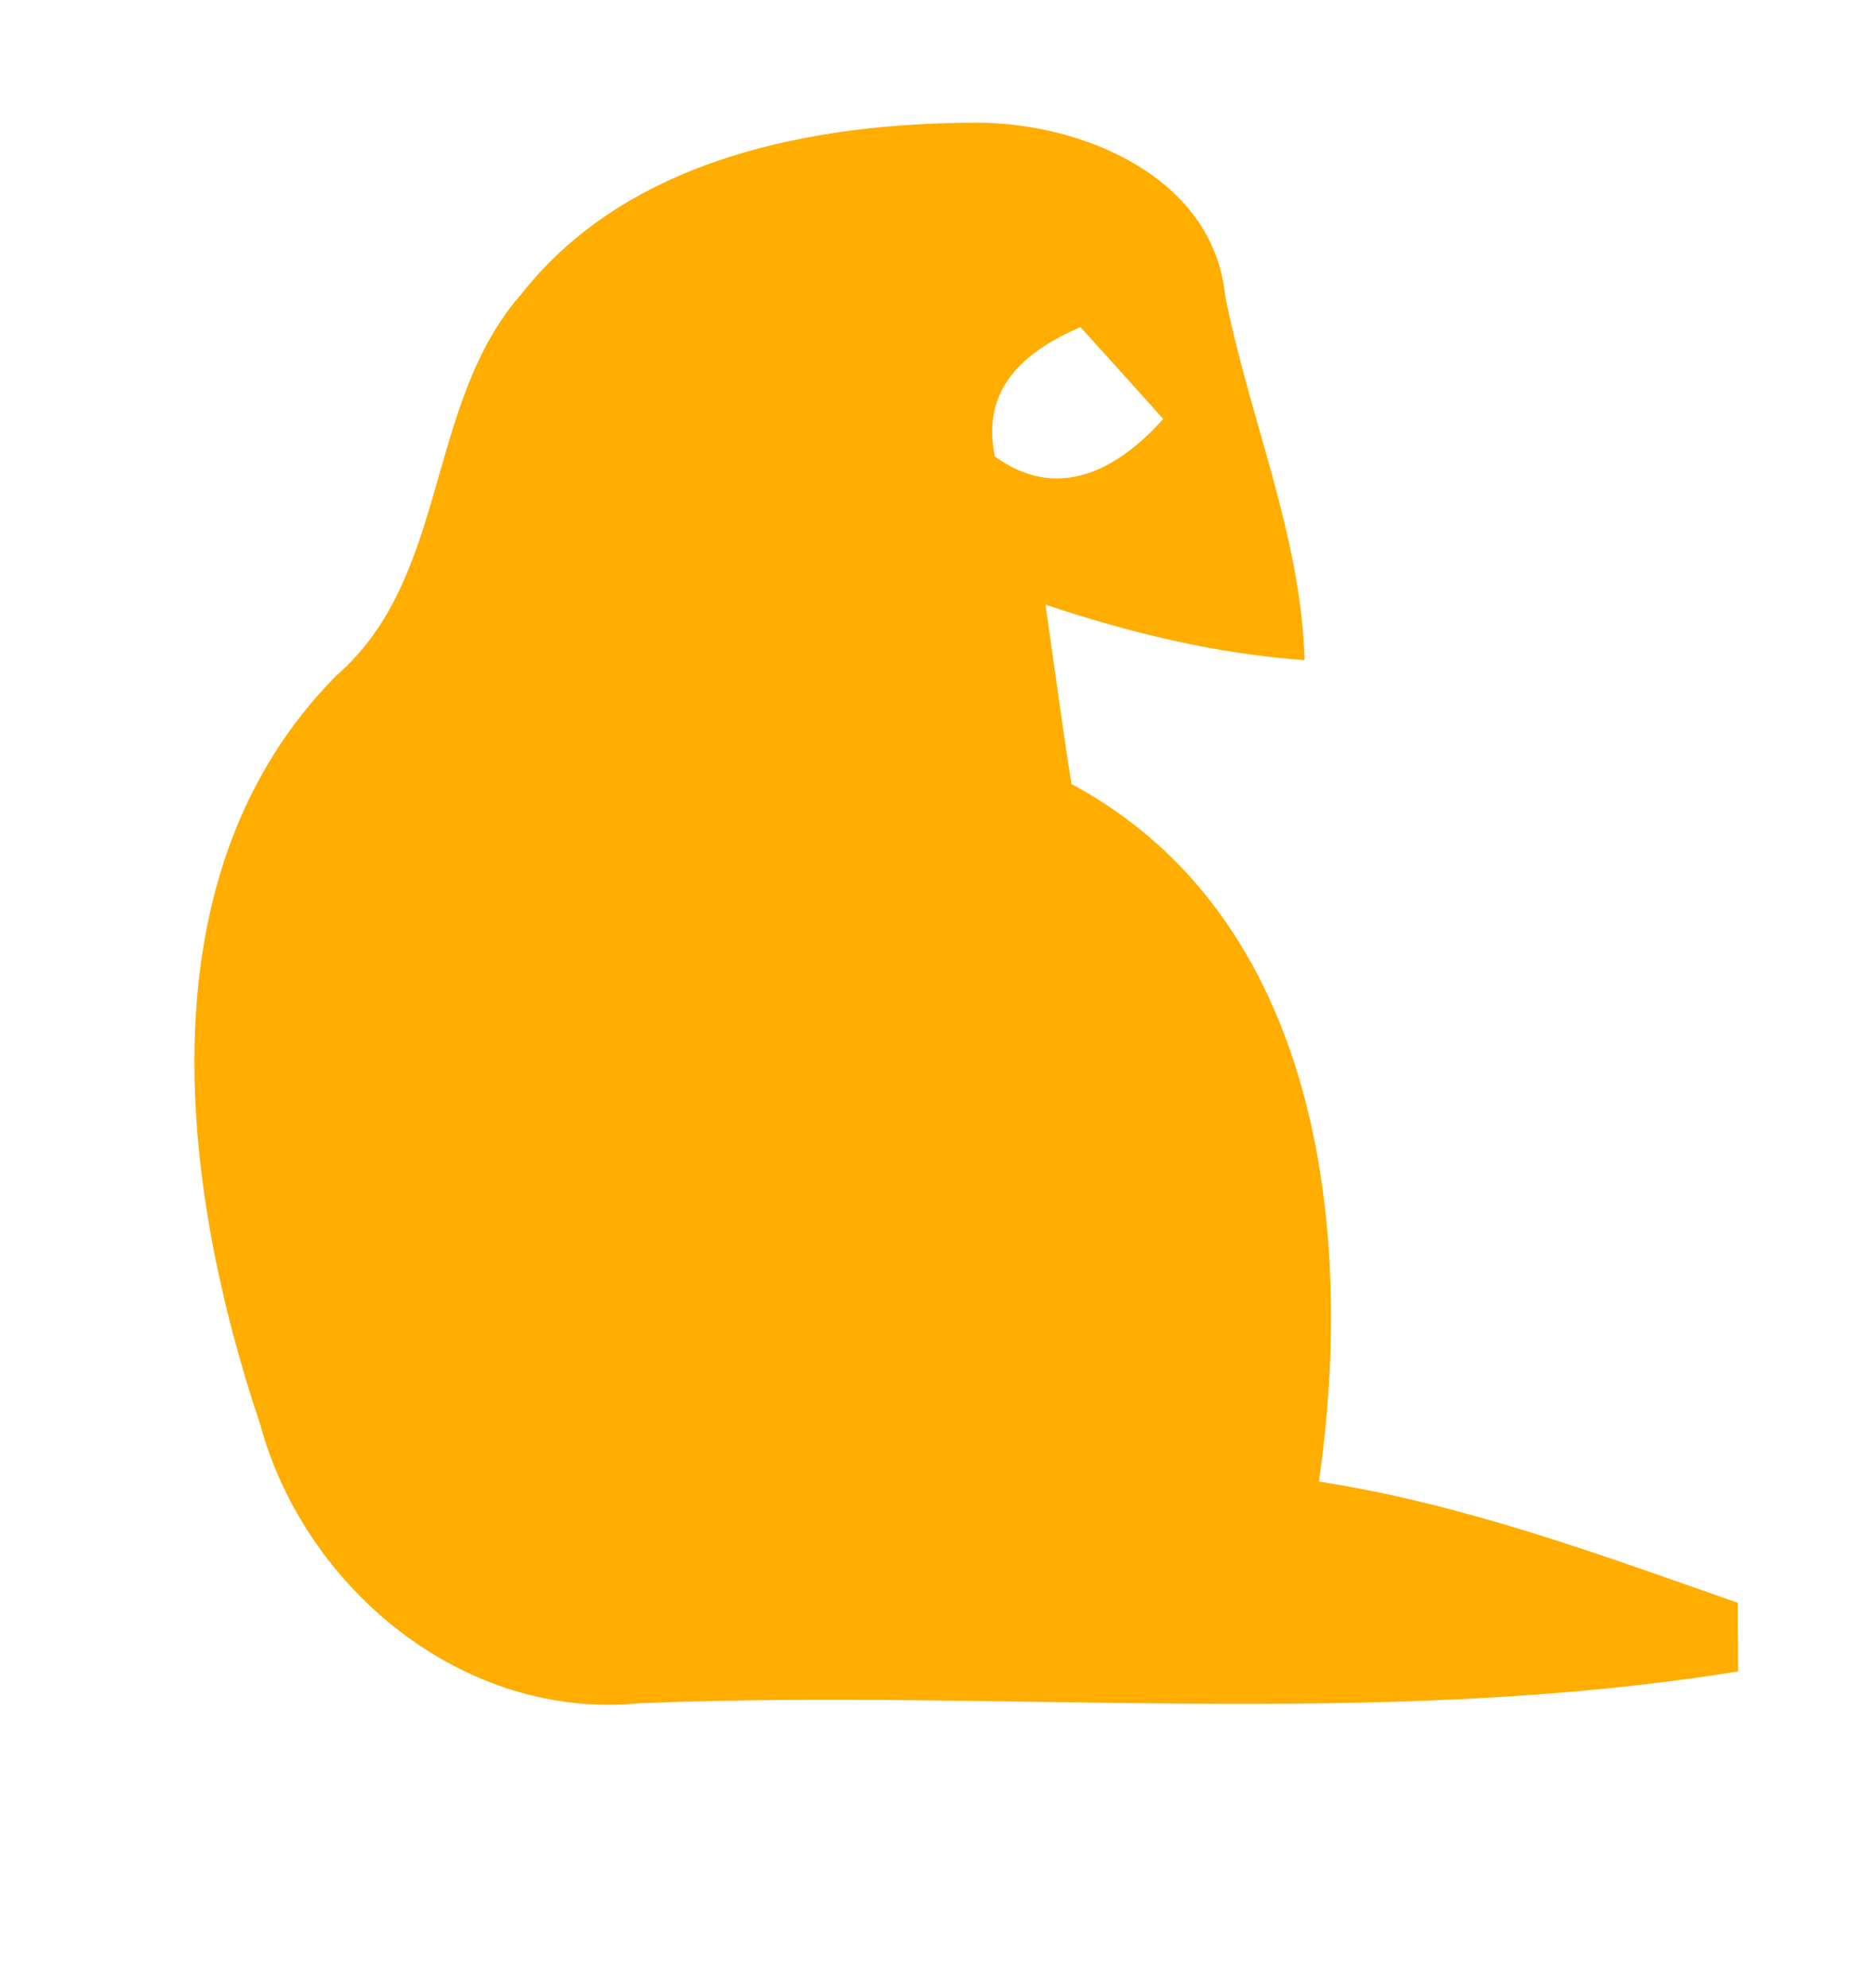 <?xml version="1.0" encoding="UTF-8" ?>
<!DOCTYPE svg PUBLIC "-//W3C//DTD SVG 1.1//EN" "http://www.w3.org/Graphics/SVG/1.1/DTD/svg11.dtd">
<svg width="50pt" height="53pt" viewBox="0 0 50 53" version="1.1" xmlns="http://www.w3.org/2000/svg">
<g id="#ffad00ff">
<path fill="#ffad00" opacity="1.00" d=" M 13.92 7.82 C 16.77 4.21 21.69 3.28 26.04 3.27 C 28.85 3.27 32.35 4.71 32.67 7.88 C 33.31 11.14 34.69 14.25 34.79 17.60 C 32.42 17.43 30.12 16.87 27.88 16.12 C 28.11 17.71 28.32 19.31 28.57 20.90 C 35.20 24.46 36.14 32.79 35.17 39.50 C 39.02 40.09 42.68 41.45 46.34 42.73 C 46.34 43.19 46.35 44.10 46.35 44.56 C 36.65 46.12 26.80 45.01 17.03 45.41 C 12.37 45.86 8.13 42.36 6.94 37.98 C 4.79 31.57 3.77 23.27 8.96 18.02 C 12.00 15.39 11.32 10.75 13.92 7.82 M 26.53 12.17 C 28.21 13.39 29.80 12.53 31.02 11.17 C 30.47 10.56 29.37 9.33 28.81 8.72 C 27.32 9.37 26.15 10.35 26.53 12.17 Z" />
</g>
</svg>
